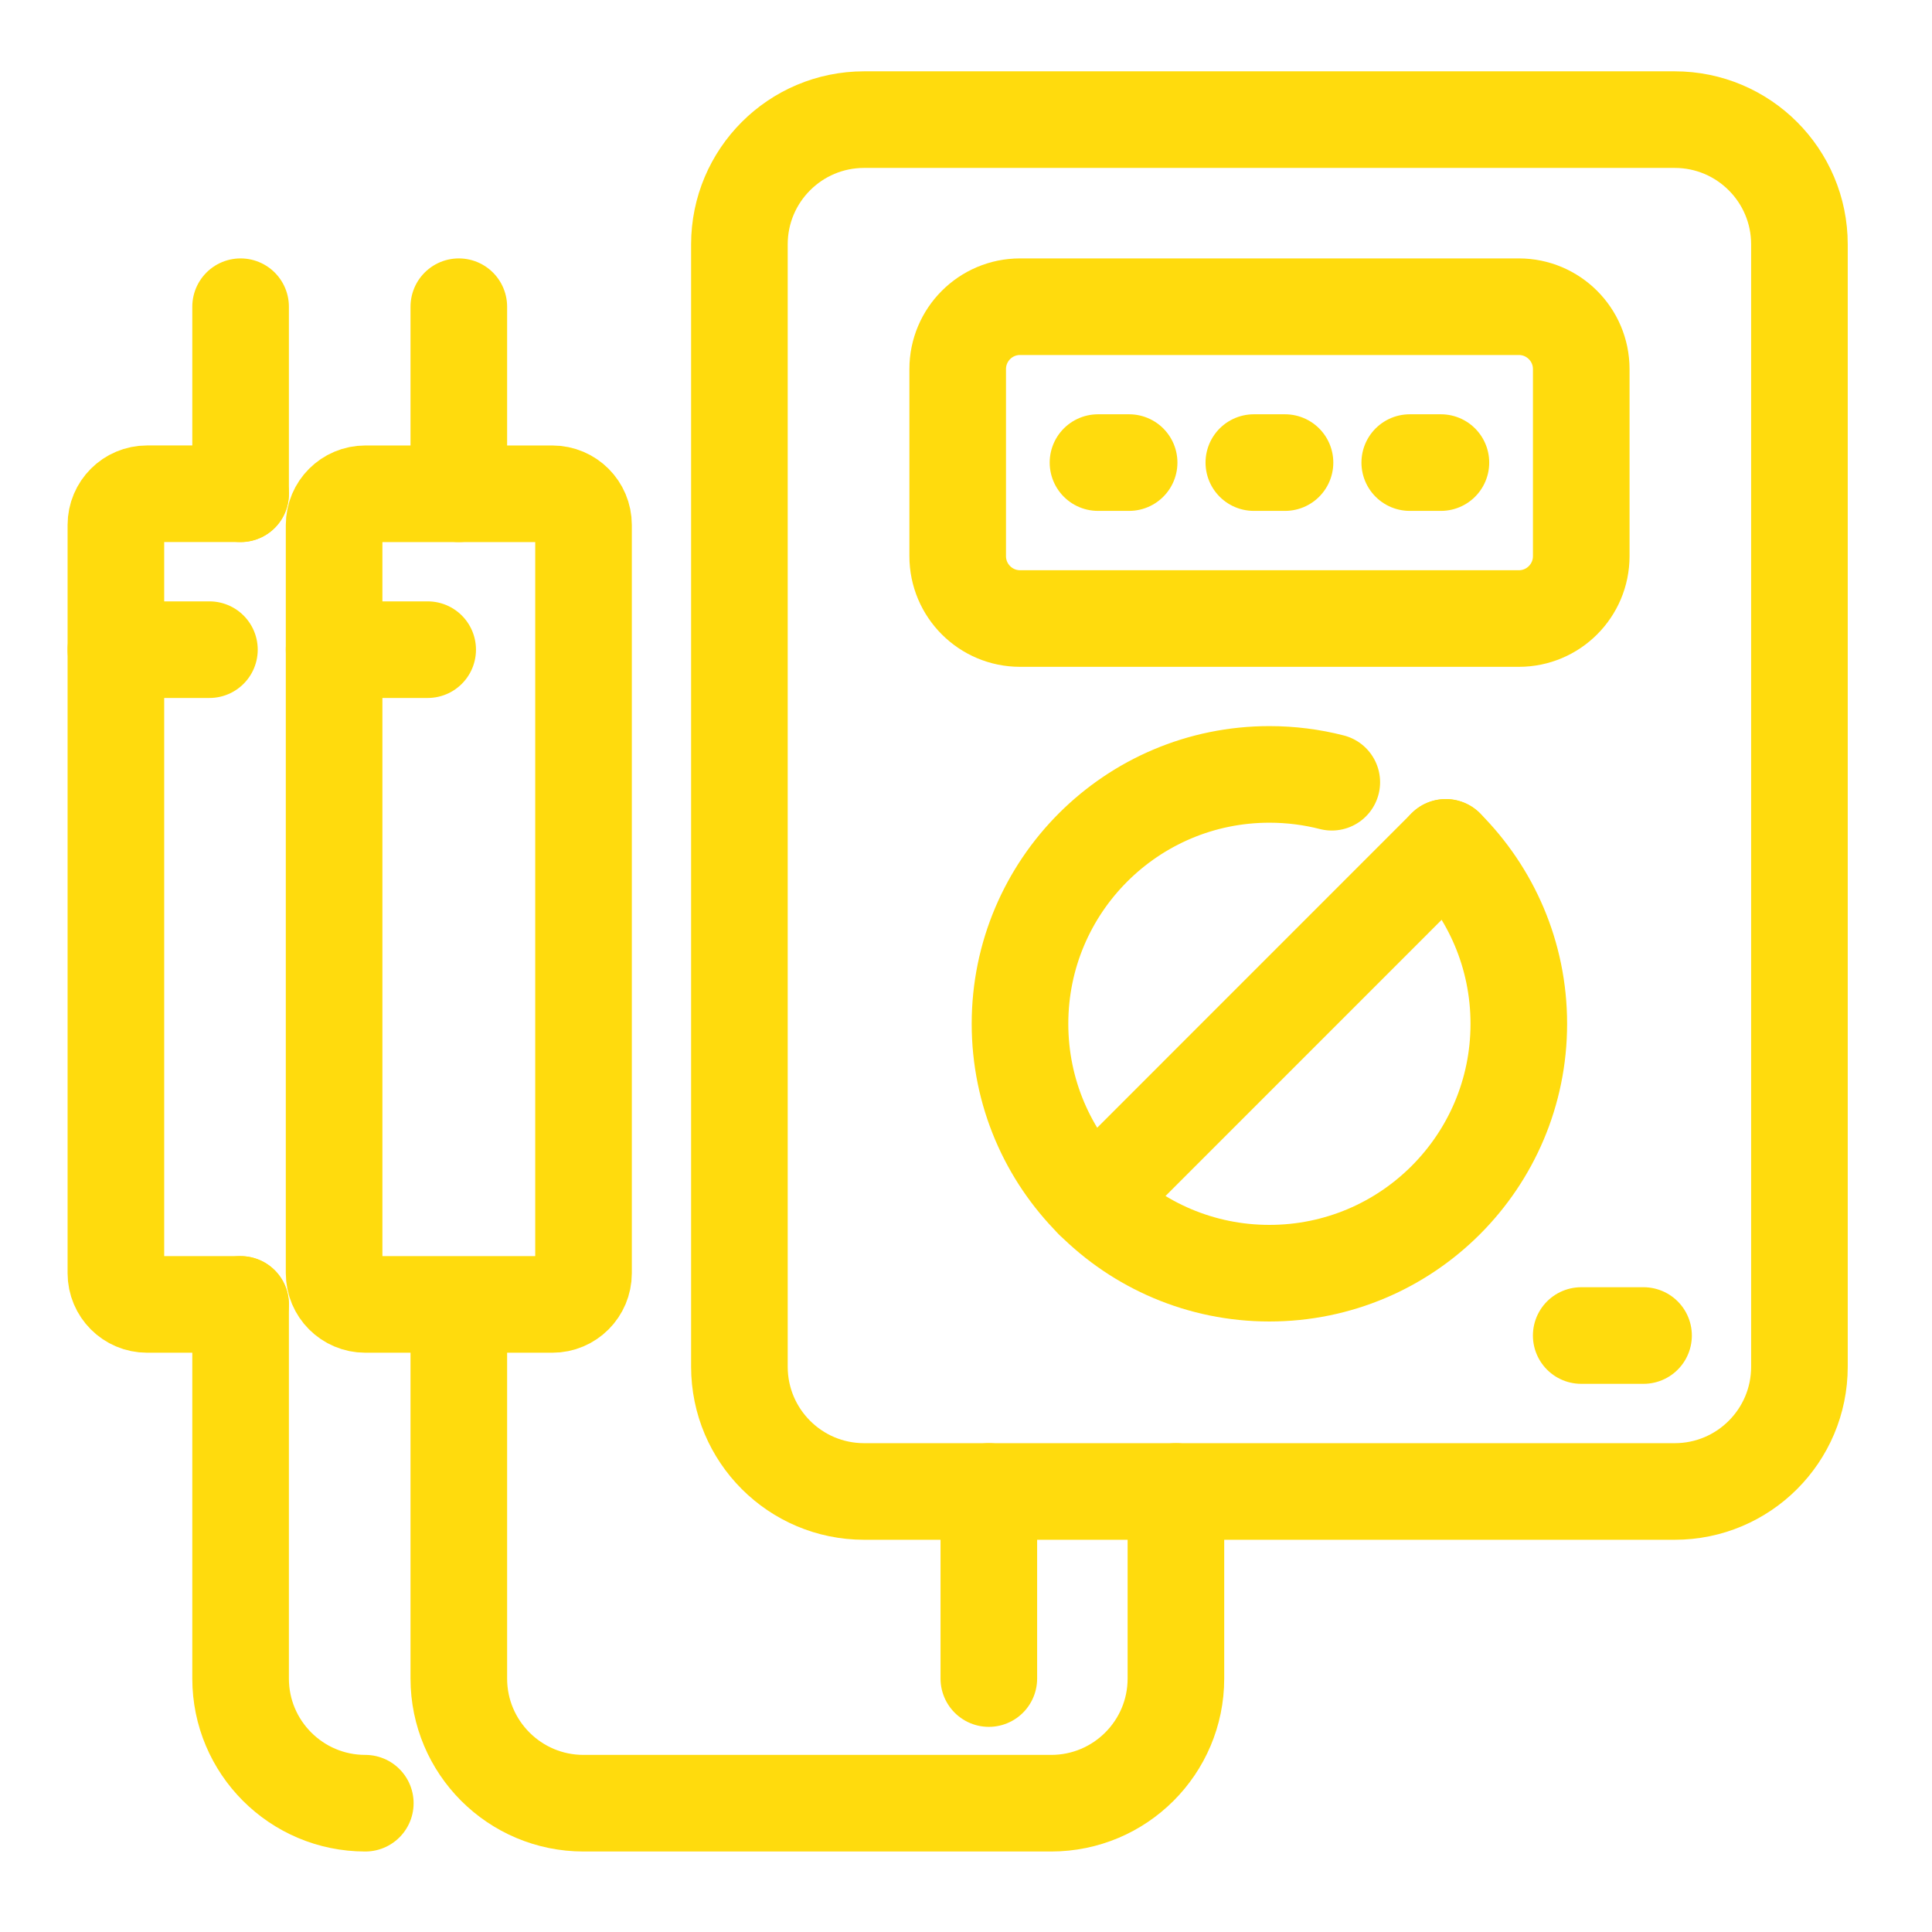 <?xml version="1.0" encoding="utf-8"?>
<!-- Generator: Adobe Illustrator 16.0.0, SVG Export Plug-In . SVG Version: 6.00 Build 0)  -->
<!DOCTYPE svg PUBLIC "-//W3C//DTD SVG 1.1//EN" "http://www.w3.org/Graphics/SVG/1.1/DTD/svg11.dtd">
<svg version="1.1" xmlns="http://www.w3.org/2000/svg" xmlns:xlink="http://www.w3.org/1999/xlink" x="0px" y="0px" width="60px"
	 height="60px" viewBox="0 0 60 60" enable-background="new 0 0 60 60" xml:space="preserve">
<g id="Calque_1" display="none">
	
		<path display="inline" fill="none" stroke="#FFDB0D" stroke-width="3" stroke-linecap="round" stroke-linejoin="round" stroke-miterlimit="10" d="
		M52.558,16.67H8.019c-2.14,0-3.873,1.734-3.873,3.872v23.239c0,2.137,1.733,3.871,3.873,3.871h44.539
		c2.139,0,3.873-1.734,3.873-3.871V20.542C56.431,18.404,54.696,16.67,52.558,16.67z"/>
	
		<path display="inline" fill="none" stroke="#FFDB0D" stroke-width="3" stroke-linecap="round" stroke-linejoin="round" stroke-miterlimit="10" d="
		M11.892,16.67V7.956c0-2.14,1.734-3.874,3.873-3.874h29.048c2.138,0,3.872,1.734,3.872,3.874v8.714"/>
	
		<circle display="inline" fill="none" stroke="#FFDB0D" stroke-width="3" stroke-linecap="round" stroke-linejoin="round" stroke-miterlimit="10" cx="20.122" cy="10.375" r="1.937"/>
	
		<circle display="inline" fill="none" stroke="#FFDB0D" stroke-width="3" stroke-linecap="round" stroke-linejoin="round" stroke-miterlimit="10" cx="30.301" cy="10.375" r="1.936"/>
	
		<circle display="inline" fill="none" stroke="#FFDB0D" stroke-width="3" stroke-linecap="round" stroke-linejoin="round" stroke-miterlimit="10" cx="40.48" cy="10.375" r="1.937"/>
	
		<path display="inline" fill="none" stroke="#FFDB0D" stroke-width="3" stroke-linecap="round" stroke-linejoin="round" stroke-miterlimit="10" d="
		M13.829,47.652v4.841c0,2.14,1.733,3.874,3.873,3.874h25.173c2.14,0,3.872-1.734,3.872-3.874v-4.841"/>
	
		<line display="inline" fill="none" stroke="#FFDB0D" stroke-width="3" stroke-linecap="round" stroke-linejoin="round" stroke-miterlimit="10" x1="39.003" y1="52.493" x2="40.939" y2="52.493"/>
	
		<rect x="10.924" y="26.353" display="inline" fill="none" stroke="#FFDB0D" stroke-width="3" stroke-linecap="round" stroke-linejoin="round" stroke-miterlimit="10" width="38.729" height="5.81"/>
	
		<line display="inline" fill="none" stroke="#FFDB0D" stroke-width="3" stroke-linecap="round" stroke-linejoin="round" stroke-miterlimit="10" x1="20.606" y1="26.353" x2="20.606" y2="32.162"/>
	
		<line display="inline" fill="none" stroke="#FFDB0D" stroke-width="3" stroke-linecap="round" stroke-linejoin="round" stroke-miterlimit="10" x1="30.288" y1="26.353" x2="30.288" y2="32.162"/>
	
		<line display="inline" fill="none" stroke="#FFDB0D" stroke-width="3" stroke-linecap="round" stroke-linejoin="round" stroke-miterlimit="10" x1="39.971" y1="26.353" x2="39.971" y2="32.162"/>
	
		<polyline display="inline" fill="none" stroke="#FFDB0D" stroke-width="3" stroke-linecap="round" stroke-linejoin="round" stroke-miterlimit="10" points="
		18.185,32.162 18.185,41.843 13.345,41.843 13.345,36.035 	"/>
	
		<polyline display="inline" fill="none" stroke="#FFDB0D" stroke-width="3" stroke-linecap="round" stroke-linejoin="round" stroke-miterlimit="10" points="
		27.867,32.162 27.867,41.843 23.027,41.843 23.027,36.035 	"/>
	
		<polyline display="inline" fill="none" stroke="#FFDB0D" stroke-width="3" stroke-linecap="round" stroke-linejoin="round" stroke-miterlimit="10" points="
		37.55,32.162 37.55,41.843 32.709,41.843 32.709,36.035 	"/>
	
		<polyline display="inline" fill="none" stroke="#FFDB0D" stroke-width="3" stroke-linecap="round" stroke-linejoin="round" stroke-miterlimit="10" points="
		47.231,32.162 47.231,41.843 42.392,41.843 42.392,36.035 	"/>
</g>
<g id="Calque_2">
	<path fill="none" stroke="#FFDB0D" stroke-width="3" stroke-linecap="round" stroke-linejoin="round" stroke-miterlimit="10" d="
		M52.011,46.319H26.836c-2.139,0-3.873-1.734-3.873-3.875V7.589c0-2.14,1.734-3.874,3.873-3.874h25.174
		c2.139,0,3.873,1.734,3.873,3.874v34.855C55.884,44.585,54.149,46.319,52.011,46.319z"/>
	<path fill="none" stroke="#FFDB0D" stroke-width="3" stroke-linecap="round" stroke-linejoin="round" stroke-miterlimit="10" d="
		M29.742,17.271v-5.808c0-1.07,0.867-1.938,1.936-1.938h15.491c1.07,0,1.938,0.868,1.938,1.938v5.808
		c0,1.07-0.867,1.938-1.938,1.938H31.678C30.608,19.208,29.742,18.34,29.742,17.271z"/>
	
		<line fill="none" stroke="#FFDB0D" stroke-width="3" stroke-linecap="round" stroke-linejoin="round" stroke-miterlimit="10" x1="43.781" y1="14.366" x2="44.749" y2="14.366"/>
	
		<line fill="none" stroke="#FFDB0D" stroke-width="3" stroke-linecap="round" stroke-linejoin="round" stroke-miterlimit="10" x1="38.939" y1="14.366" x2="39.907" y2="14.366"/>
	
		<line fill="none" stroke="#FFDB0D" stroke-width="3" stroke-linecap="round" stroke-linejoin="round" stroke-miterlimit="10" x1="34.099" y1="14.366" x2="35.066" y2="14.366"/>
	
		<line fill="none" stroke="#FFDB0D" stroke-width="3" stroke-linecap="round" stroke-linejoin="round" stroke-miterlimit="10" x1="51.042" y1="41.476" x2="49.106" y2="41.476"/>
	<path fill="none" stroke="#FFDB0D" stroke-width="3" stroke-linecap="round" stroke-linejoin="round" stroke-miterlimit="10" d="
		M41.36,24.293c-0.619-0.159-1.269-0.243-1.937-0.243c-4.278,0-7.746,3.468-7.746,7.745s3.468,7.745,7.746,7.745
		c4.277,0,7.745-3.468,7.745-7.745c0-2.141-0.867-4.075-2.268-5.479"/>
	
		<line fill="none" stroke="#FFDB0D" stroke-width="3" stroke-linecap="round" stroke-linejoin="round" stroke-miterlimit="10" x1="44.9" y1="26.316" x2="33.946" y2="37.272"/>
	<path fill="none" stroke="#FFDB0D" stroke-width="3" stroke-linecap="round" stroke-linejoin="round" stroke-miterlimit="10" d="
		M14.249,41.72v10.409c0,2.137,1.734,3.871,3.873,3.871h14.523c2.14,0,3.874-1.734,3.874-3.871v-5.81"/>
	
		<line fill="none" stroke="#FFDB0D" stroke-width="3" stroke-linecap="round" stroke-linejoin="round" stroke-miterlimit="10" x1="30.709" y1="52.129" x2="30.709" y2="46.319"/>
	<path fill="none" stroke="#FFDB0D" stroke-width="3" stroke-linecap="round" stroke-linejoin="round" stroke-miterlimit="10" d="
		M11.344,40.51h5.81c0.535,0,0.968-0.434,0.968-0.97V16.304c0-0.536-0.433-0.969-0.968-0.969h-5.81
		c-0.534,0-0.968,0.433-0.968,0.969V39.54C10.376,40.076,10.811,40.51,11.344,40.51z"/>
	
		<line fill="none" stroke="#FFDB0D" stroke-width="3" stroke-linecap="round" stroke-linejoin="round" stroke-miterlimit="10" x1="14.249" y1="15.334" x2="14.249" y2="9.525"/>
	
		<line fill="none" stroke="#FFDB0D" stroke-width="3" stroke-linecap="round" stroke-linejoin="round" stroke-miterlimit="10" x1="10.376" y1="20.176" x2="13.282" y2="20.176"/>
	<path fill="none" stroke="#FFDB0D" stroke-width="3" stroke-linecap="round" stroke-linejoin="round" stroke-miterlimit="10" d="
		M7.472,15.334H4.567c-0.534,0-0.968,0.433-0.968,0.969V39.54c0,0.536,0.434,0.97,0.968,0.97h2.905"/>
	
		<line fill="none" stroke="#FFDB0D" stroke-width="3" stroke-linecap="round" stroke-linejoin="round" stroke-miterlimit="10" x1="7.472" y1="15.334" x2="7.472" y2="9.525"/>
	
		<line fill="none" stroke="#FFDB0D" stroke-width="3" stroke-linecap="round" stroke-linejoin="round" stroke-miterlimit="10" x1="3.599" y1="20.176" x2="6.504" y2="20.176"/>
	<path fill="none" stroke="#FFDB0D" stroke-width="3" stroke-linecap="round" stroke-linejoin="round" stroke-miterlimit="10" d="
		M7.472,40.51v11.619c0,2.137,1.734,3.871,3.873,3.871"/>
</g>
<g id="Calque_3" display="none">
	
		<path display="inline" fill="none" stroke="#FFDB0D" stroke-width="3" stroke-linecap="round" stroke-linejoin="round" stroke-miterlimit="10" d="
		M10.778,31.646v-9.681c0-1.608-0.649-3.061-1.704-4.107c-1.05-1.059-2.51-1.709-4.125-1.702C4.424,16.156,4,16.596,4,17.122v19.139
		c0,1.59,0.49,3.141,1.401,4.443l8.465,12.089"/>
	
		<path display="inline" fill="none" stroke="#FFDB0D" stroke-width="3" stroke-linecap="round" stroke-linejoin="round" stroke-miterlimit="10" d="
		M24.333,52.945v-10.25c0-1.59-0.489-3.141-1.4-4.443l-5.987-8.553c-0.716-1.022-1.99-1.631-3.386-1.39
		c-1.214,0.208-2.251,1.109-2.619,2.285c-0.335,1.069-0.131,2.14,0.418,2.948l0.028,0.049l5.423,7.735"/>
	
		<polyline display="inline" fill="none" stroke="#FFDB0D" stroke-width="3" stroke-linecap="round" stroke-linejoin="round" stroke-miterlimit="10" points="
		9.81,56.82 9.81,52.945 15.618,52.945 	"/>
	
		<polyline display="inline" fill="none" stroke="#FFDB0D" stroke-width="3" stroke-linecap="round" stroke-linejoin="round" stroke-miterlimit="10" points="
		19.492,52.945 27.238,52.945 27.238,56.82 	"/>
	
		<path display="inline" fill="none" stroke="#FFDB0D" stroke-width="3" stroke-linecap="round" stroke-linejoin="round" stroke-miterlimit="10" d="
		M46.419,52.793l8.464-12.089c0.912-1.3,1.402-2.854,1.402-4.443V17.122c0-0.526-0.424-0.967-0.949-0.967
		c-1.615-0.007-3.075,0.643-4.125,1.704c-1.056,1.045-1.704,2.497-1.704,4.105v9.681"/>
	
		<path display="inline" fill="none" stroke="#FFDB0D" stroke-width="3" stroke-linecap="round" stroke-linejoin="round" stroke-miterlimit="10" d="
		M43.476,41.327l5.421-7.735l0.029-0.049c0.55-0.809,0.754-1.879,0.419-2.948c-0.368-1.176-1.406-2.077-2.62-2.285
		c-1.396-0.242-2.671,0.368-3.386,1.39l-5.987,8.553c-0.91,1.303-1.399,2.854-1.399,4.443v10.25"/>
	
		<polyline display="inline" fill="none" stroke="#FFDB0D" stroke-width="3" stroke-linecap="round" stroke-linejoin="round" stroke-miterlimit="10" points="
		50.476,56.82 50.476,52.945 44.666,52.945 	"/>
	
		<polyline display="inline" fill="none" stroke="#FFDB0D" stroke-width="3" stroke-linecap="round" stroke-linejoin="round" stroke-miterlimit="10" points="
		40.793,52.945 33.047,52.945 33.047,56.82 	"/>
	
		<path display="inline" fill="none" stroke="#FFDB0D" stroke-width="3" stroke-linecap="round" stroke-linejoin="round" stroke-miterlimit="10" d="
		M28.373,4.96l-9.515,13.979c-0.211,0.309-0.335,0.683-0.335,1.087c0,1.07,0.867,1.938,1.937,1.938h9.683v8.712
		c0,0.536,0.434,0.969,0.968,0.969c0.333,0,0.626-0.168,0.801-0.425l9.516-13.977c0.211-0.312,0.334-0.686,0.334-1.089
		c0-1.07-0.867-1.938-1.937-1.938h-9.682V5.504c0-0.536-0.434-0.969-0.968-0.969C28.841,4.535,28.547,4.703,28.373,4.96z"/>
</g>
<g id="Calque_4" display="none">
	
		<path display="inline" fill="none" stroke="#FFDB0D" stroke-width="3" stroke-linecap="round" stroke-linejoin="round" stroke-miterlimit="10" d="
		M20.567,36.275v1.937c0,2.141,1.733,3.874,3.872,3.874h5.81c2.14,0,3.872,1.733,3.872,3.872s-1.732,3.873-3.872,3.873H11.853
		c-2.139,0-3.873,1.734-3.873,3.872c0,2.14,1.734,3.874,3.873,3.874h25.174c5.348,0,9.684-4.334,9.684-9.682V26.593"/>
	
		<line display="inline" fill="none" stroke="#FFDB0D" stroke-width="3" stroke-linecap="round" stroke-linejoin="round" stroke-miterlimit="10" x1="16.694" y1="36.275" x2="24.439" y2="36.275"/>
	
		<line display="inline" fill="none" stroke="#FFDB0D" stroke-width="3" stroke-linecap="round" stroke-linejoin="round" stroke-miterlimit="10" x1="20.567" y1="32.402" x2="20.567" y2="22.722"/>
	
		<path display="inline" fill="none" stroke="#FFDB0D" stroke-width="3" stroke-linecap="round" stroke-linejoin="round" stroke-miterlimit="10" d="
		M15.726,20.785c0,0,1.937,1.937,4.842,1.937c2.904,0,4.84-1.937,4.84-1.937"/>
	
		<path display="inline" fill="none" stroke="#FFDB0D" stroke-width="3" stroke-linecap="round" stroke-linejoin="round" stroke-miterlimit="10" d="
		M31.217,18.847c0-6.285-5.445-11.3-11.876-10.581c-4.692,0.524-8.573,4.221-9.293,8.887c-0.645,4.174,1.141,7.977,4.156,10.224
		c0.965,0.721,1.522,1.867,1.522,3.07v1.955h9.682v-1.95c0-1.19,0.526-2.338,1.483-3.044C29.513,25.47,31.217,22.359,31.217,18.847z
		"/>
	
		<line display="inline" fill="none" stroke="#FFDB0D" stroke-width="3" stroke-linecap="round" stroke-linejoin="round" stroke-miterlimit="10" x1="35.09" y1="18.847" x2="37.026" y2="18.847"/>
	
		<line display="inline" fill="none" stroke="#FFDB0D" stroke-width="3" stroke-linecap="round" stroke-linejoin="round" stroke-miterlimit="10" x1="4.106" y1="18.847" x2="6.044" y2="18.847"/>
	
		<line display="inline" fill="none" stroke="#FFDB0D" stroke-width="3" stroke-linecap="round" stroke-linejoin="round" stroke-miterlimit="10" x1="30.836" y1="8.577" x2="32.205" y2="7.209"/>
	
		<line display="inline" fill="none" stroke="#FFDB0D" stroke-width="3" stroke-linecap="round" stroke-linejoin="round" stroke-miterlimit="10" x1="8.928" y1="30.487" x2="10.297" y2="29.117"/>
	
		<line display="inline" fill="none" stroke="#FFDB0D" stroke-width="3" stroke-linecap="round" stroke-linejoin="round" stroke-miterlimit="10" x1="20.567" y1="4.325" x2="20.567" y2="2.387"/>
	
		<line display="inline" fill="none" stroke="#FFDB0D" stroke-width="3" stroke-linecap="round" stroke-linejoin="round" stroke-miterlimit="10" x1="10.297" y1="8.577" x2="8.928" y2="7.209"/>
	
		<line display="inline" fill="none" stroke="#FFDB0D" stroke-width="3" stroke-linecap="round" stroke-linejoin="round" stroke-miterlimit="10" x1="32.206" y1="30.487" x2="30.836" y2="29.117"/>
	
		<path display="inline" fill="none" stroke="#FFDB0D" stroke-width="3" stroke-linecap="round" stroke-linejoin="round" stroke-miterlimit="10" d="
		M50.582,40.312c3.42-1.494,5.81-4.905,5.81-8.876c0-7.748-9.682-17.429-9.682-17.429s-9.684,9.681-9.684,17.429
		c0,5.347,4.336,9.682,9.684,9.682"/>
</g>
</svg>
